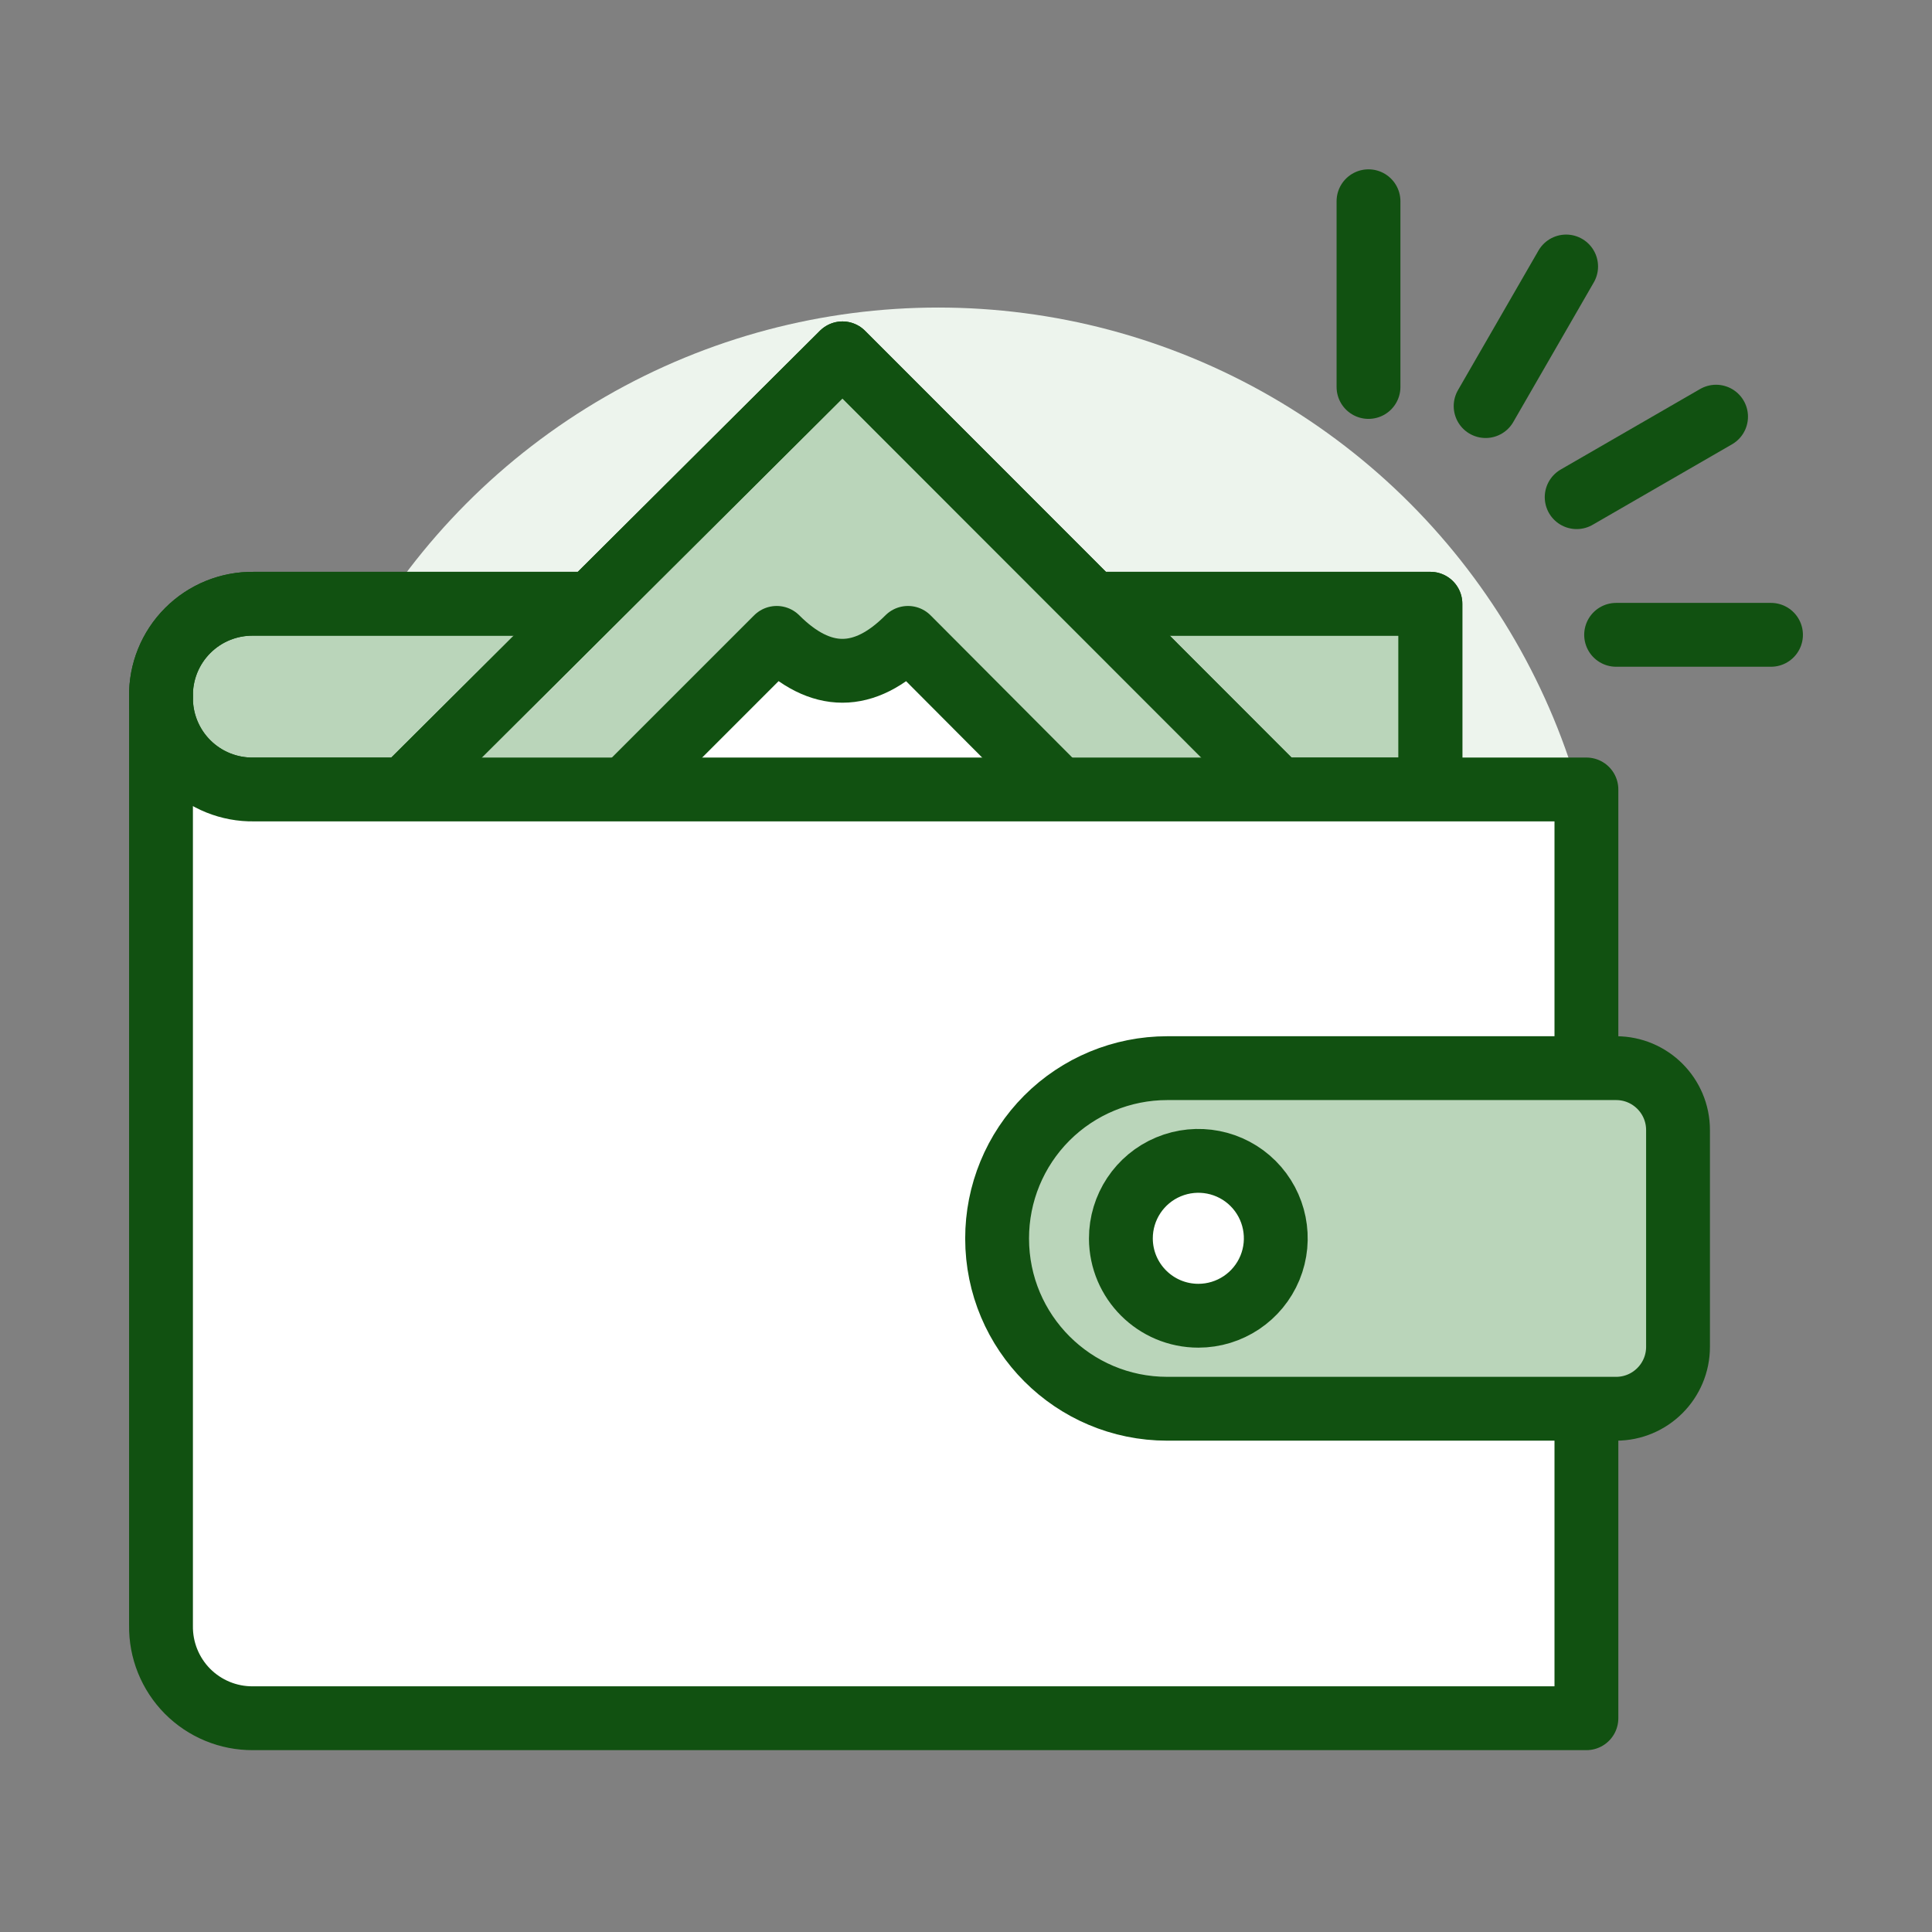 <svg width="48" height="48" viewBox="0 0 48 48" fill="none" xmlns="http://www.w3.org/2000/svg">
<rect x="0" y="0" width="48" height="48" fill="#808080" stroke="none"/>
<circle cx="23.311" cy="24.193" r="16.552" fill="#EDF4ED"/>
<path d="M34 9.614V5" stroke="#115111" stroke-width="1.586" stroke-linecap="round" stroke-linejoin="round"/>
<path d="M36.91 10.089L38.91 6.621" stroke="#115111" stroke-width="1.586" stroke-linecap="round" stroke-linejoin="round"/>
<path d="M39.172 12.352L42.635 10.352" stroke="#115111" stroke-width="1.586" stroke-linecap="round" stroke-linejoin="round"/>
<path d="M40.152 15.772H44" stroke="#115111" stroke-width="1.586" stroke-linecap="round" stroke-linejoin="round"/>
<path d="M4 17.31C3.989 17.924 4.228 18.517 4.663 18.951C5.097 19.386 5.689 19.625 6.304 19.614H35.538V15H6.304C5.689 14.991 5.096 15.231 4.662 15.667C4.228 16.102 3.989 16.695 4 17.31Z" fill="#BAD5BA" stroke="#115111" stroke-width="1.586" stroke-linecap="round" stroke-linejoin="round"/>
<path d="M35.538 19.614V15H6.304C5.689 14.991 5.096 15.231 4.662 15.667C4.228 16.102 3.989 16.695 4 17.31" stroke="#115111" stroke-width="1.586" stroke-linecap="round" stroke-linejoin="round"/>
<path d="M31.759 19.614L20.931 8.779L10.049 19.614" fill="#BAD5BA"/>
<path d="M31.759 19.614L20.931 8.779L10.049 19.614" stroke="#115111" stroke-width="1.586" stroke-linecap="round" stroke-linejoin="round"/>
<path d="M31.759 19.614L20.931 8.779L10.049 19.614" stroke="#115111" stroke-width="1.586" stroke-linecap="round" stroke-linejoin="round"/>
<path d="M26.311 19.614L22.559 15.848C21.474 16.938 20.387 16.938 19.297 15.848L15.531 19.614" fill="white"/>
<path d="M26.311 19.614L22.559 15.848C21.474 16.938 20.387 16.938 19.297 15.848L15.531 19.614" stroke="#115111" stroke-width="1.586" stroke-linecap="round" stroke-linejoin="round"/>
<path d="M39.386 42.689H6.283C5.673 42.693 5.087 42.451 4.657 42.018C4.228 41.584 3.991 40.996 4 40.386V17.31C3.991 17.925 4.232 18.518 4.667 18.952C5.103 19.386 5.696 19.625 6.311 19.614H39.414V42.689H39.386Z" fill="white" stroke="#115111" stroke-width="1.586" stroke-linecap="round" stroke-linejoin="round"/>
<path d="M40.152 35H29C26.665 35 24.773 33.107 24.773 30.772C24.771 29.65 25.215 28.573 26.008 27.778C26.801 26.984 27.878 26.538 29 26.538H40.152C41.001 26.538 41.69 27.226 41.69 28.076V33.462C41.69 34.311 41.001 35 40.152 35Z" fill="#BAD5BA" stroke="#115111" stroke-width="1.586" stroke-linecap="round" stroke-linejoin="round"/>
<path d="M27.848 30.772C27.846 29.993 28.313 29.29 29.031 28.99C29.75 28.69 30.579 28.852 31.131 29.402C31.682 29.952 31.848 30.78 31.551 31.5C31.253 32.22 30.551 32.689 29.773 32.689C28.712 32.689 27.852 31.832 27.848 30.772Z" fill="white" stroke="#115111" stroke-width="1.586" stroke-linecap="round" stroke-linejoin="round"/>
</svg>
